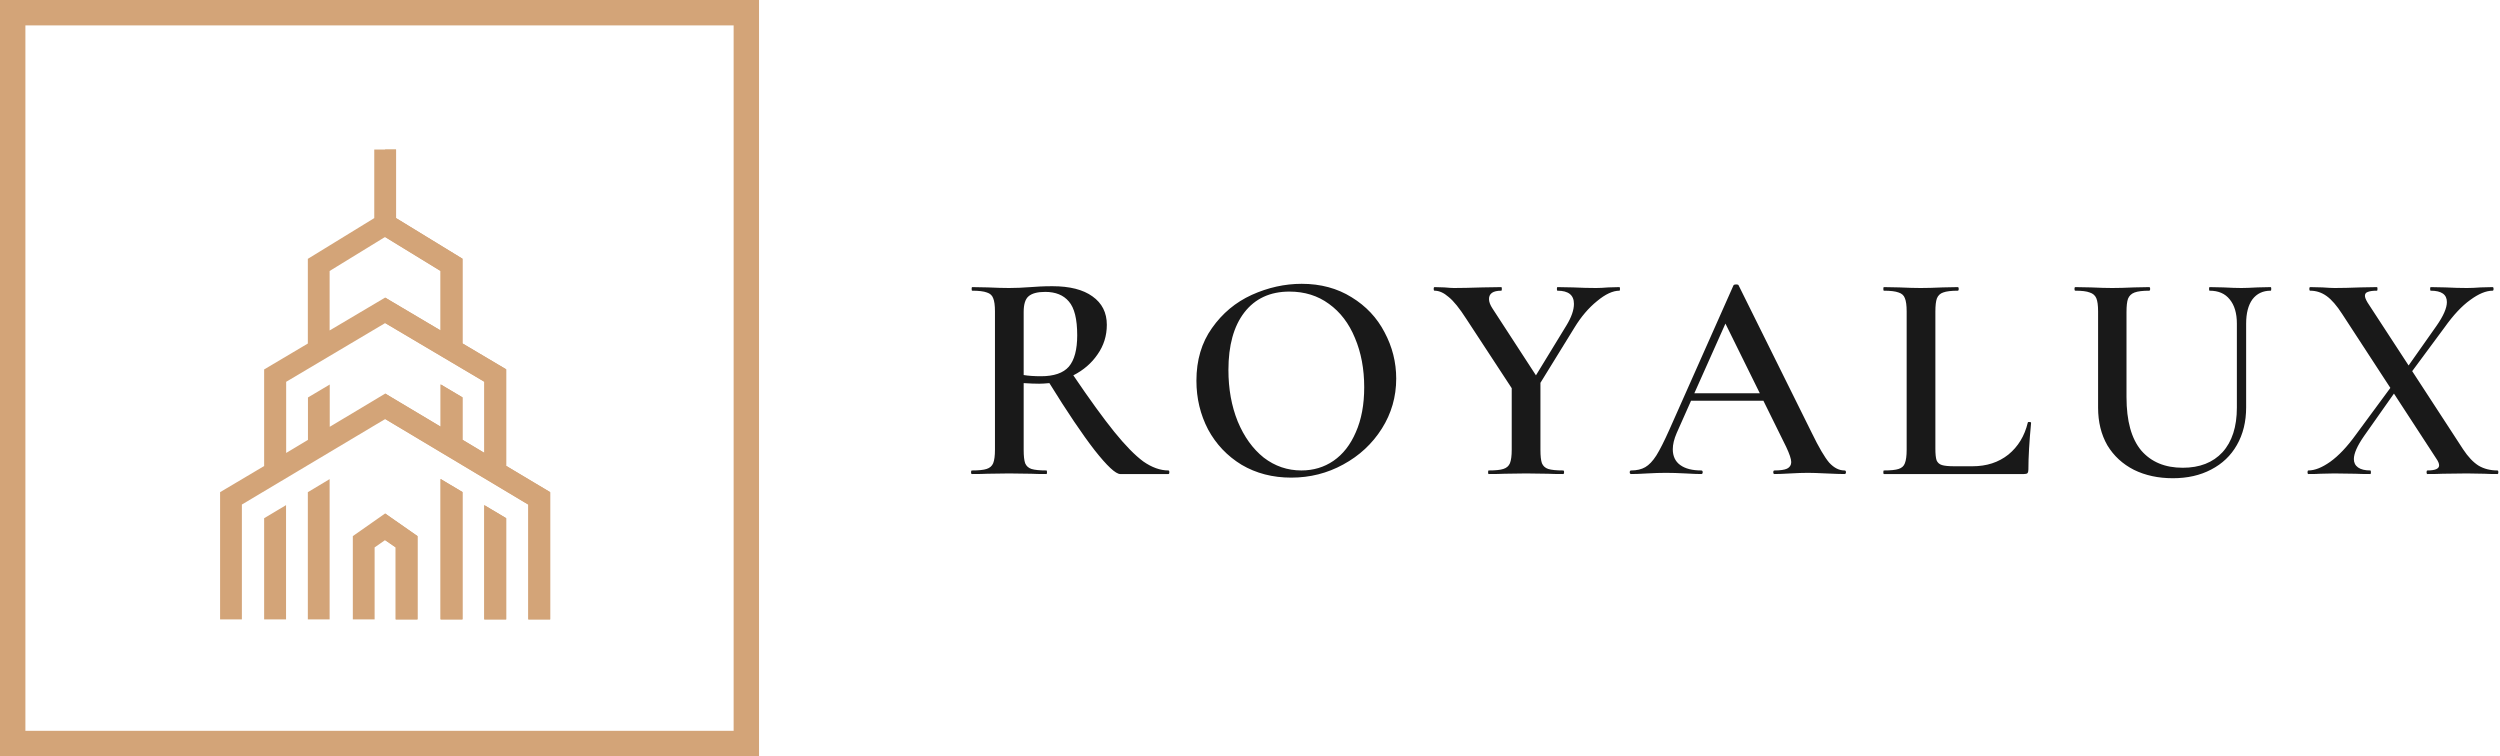 <?xml version="1.0" encoding="utf-8"?>
<svg width="886" height="268" viewBox="0 0 886 268" fill="none" xmlns="http://www.w3.org/2000/svg">
<rect x="4.5" y="4.5" width="260" height="259" stroke="#D3A478" stroke-width="9"/>
<path d="M414.094 166.728C414.306 166.728 414.412 166.94 414.412 167.364C414.412 167.788 414.306 168 414.094 168H397.028C395.403 168 392.364 165.173 387.912 159.52C383.531 153.867 378.195 145.952 371.906 135.776C370.351 135.917 369.15 135.988 368.302 135.988C366.747 135.988 364.91 135.917 362.79 135.776V159.414C362.79 161.605 362.967 163.195 363.32 164.184C363.744 165.173 364.486 165.845 365.546 166.198C366.677 166.551 368.443 166.728 370.846 166.728C370.987 166.728 371.058 166.94 371.058 167.364C371.058 167.788 370.987 168 370.846 168C368.514 168 366.712 167.965 365.44 167.894L357.596 167.788L349.964 167.894C348.621 167.965 346.784 168 344.452 168C344.24 168 344.134 167.788 344.134 167.364C344.134 166.94 344.24 166.728 344.452 166.728C346.855 166.728 348.586 166.551 349.646 166.198C350.777 165.845 351.554 165.173 351.978 164.184C352.402 163.124 352.614 161.534 352.614 159.414V110.336C352.614 108.216 352.402 106.661 351.978 105.672C351.625 104.683 350.883 104.011 349.752 103.658C348.621 103.234 346.89 103.022 344.558 103.022C344.417 103.022 344.346 102.81 344.346 102.386C344.346 101.962 344.417 101.75 344.558 101.75L350.07 101.856C353.179 101.997 355.688 102.068 357.596 102.068C359.928 102.068 362.472 101.962 365.228 101.75C366.147 101.679 367.242 101.609 368.514 101.538C369.857 101.467 371.341 101.432 372.966 101.432C379.114 101.432 383.849 102.633 387.17 105.036C390.562 107.439 392.258 110.795 392.258 115.106C392.258 118.993 391.163 122.491 388.972 125.6C386.852 128.709 383.99 131.183 380.386 133.02C386.181 141.571 391.021 148.249 394.908 153.054C398.795 157.859 402.222 161.357 405.19 163.548C408.229 165.668 411.197 166.728 414.094 166.728ZM362.79 132.914C364.486 133.197 366.535 133.338 368.938 133.338C373.531 133.338 376.817 132.207 378.796 129.946C380.775 127.614 381.764 123.904 381.764 118.816C381.764 113.092 380.775 109.099 378.796 106.838C376.888 104.577 374.097 103.446 370.422 103.446C367.666 103.446 365.687 103.976 364.486 105.036C363.355 106.025 362.79 107.863 362.79 110.548V132.914ZM457.613 169.272C451.041 169.272 445.175 167.753 440.017 164.714C434.929 161.605 430.971 157.435 428.145 152.206C425.389 146.906 424.011 141.147 424.011 134.928C424.011 127.649 425.848 121.431 429.523 116.272C433.197 111.043 437.897 107.121 443.621 104.506C449.415 101.891 455.316 100.584 461.323 100.584C468.036 100.584 473.937 102.174 479.025 105.354C484.113 108.463 487.999 112.597 490.685 117.756C493.441 122.915 494.819 128.391 494.819 134.186C494.819 140.617 493.123 146.517 489.731 151.888C486.339 157.259 481.781 161.499 476.057 164.608C470.403 167.717 464.255 169.272 457.613 169.272ZM461.217 166.728C465.457 166.728 469.237 165.597 472.559 163.336C475.951 161.004 478.601 157.612 480.509 153.16C482.487 148.708 483.477 143.408 483.477 137.26C483.477 130.759 482.381 124.929 480.191 119.77C478.071 114.611 474.997 110.583 470.969 107.686C467.011 104.789 462.347 103.34 456.977 103.34C450.122 103.34 444.787 105.813 440.971 110.76C437.225 115.636 435.353 122.42 435.353 131.112C435.353 137.825 436.448 143.903 438.639 149.344C440.9 154.785 443.974 159.061 447.861 162.17C451.818 165.209 456.27 166.728 461.217 166.728ZM573.915 101.75C574.056 101.75 574.127 101.962 574.127 102.386C574.127 102.81 574.056 103.022 573.915 103.022C571.583 103.022 568.933 104.259 565.965 106.732C562.997 109.135 560.347 112.244 558.015 116.06L545.931 135.67V159.414C545.931 161.605 546.107 163.195 546.461 164.184C546.885 165.173 547.627 165.845 548.687 166.198C549.817 166.551 551.584 166.728 553.987 166.728C554.199 166.728 554.305 166.94 554.305 167.364C554.305 167.788 554.199 168 553.987 168C551.655 168 549.853 167.965 548.581 167.894L540.843 167.788L533.211 167.894C531.797 167.965 529.925 168 527.593 168C527.451 168 527.381 167.788 527.381 167.364C527.381 166.94 527.451 166.728 527.593 166.728C529.995 166.728 531.727 166.551 532.787 166.198C533.917 165.845 534.695 165.173 535.119 164.184C535.543 163.124 535.755 161.534 535.755 159.414V137.578L519.643 112.986C517.24 109.241 515.155 106.661 513.389 105.248C511.693 103.764 510.032 103.022 508.407 103.022C508.195 103.022 508.089 102.81 508.089 102.386C508.089 101.962 508.195 101.75 508.407 101.75L511.905 101.856C513.459 101.997 514.59 102.068 515.297 102.068C517.699 102.068 521.091 101.997 525.473 101.856L532.045 101.75C532.186 101.75 532.257 101.962 532.257 102.386C532.257 102.81 532.186 103.022 532.045 103.022C529.147 103.022 527.699 104.011 527.699 105.99C527.699 106.979 528.123 108.11 528.971 109.382L544.341 133.02L555.153 115.318C556.919 112.421 557.803 109.877 557.803 107.686C557.803 104.577 555.859 103.022 551.973 103.022C551.831 103.022 551.761 102.81 551.761 102.386C551.761 101.962 551.831 101.75 551.973 101.75L557.485 101.856C560.453 101.997 563.173 102.068 565.647 102.068C566.848 102.068 568.297 101.997 569.993 101.856L573.915 101.75ZM653.68 166.728C654.033 166.728 654.21 166.94 654.21 167.364C654.21 167.788 654.033 168 653.68 168C652.337 168 650.182 167.929 647.214 167.788C644.246 167.647 642.09 167.576 640.748 167.576C638.981 167.576 636.896 167.647 634.494 167.788C632.091 167.929 630.218 168 628.876 168C628.593 168 628.452 167.788 628.452 167.364C628.452 166.94 628.593 166.728 628.876 166.728C630.925 166.728 632.409 166.516 633.328 166.092C634.317 165.597 634.812 164.82 634.812 163.76C634.812 162.7 634.211 160.898 633.01 158.354L624.954 142.03H599.302L594.214 153.478C593.295 155.598 592.836 157.506 592.836 159.202C592.836 161.675 593.719 163.548 595.486 164.82C597.252 166.092 599.726 166.728 602.906 166.728C603.259 166.728 603.436 166.94 603.436 167.364C603.436 167.788 603.259 168 602.906 168C601.634 168 599.796 167.929 597.394 167.788C594.708 167.647 592.376 167.576 590.398 167.576C588.49 167.576 586.264 167.647 583.72 167.788C581.458 167.929 579.586 168 578.102 168C577.748 168 577.572 167.788 577.572 167.364C577.572 166.94 577.748 166.728 578.102 166.728C580.08 166.728 581.741 166.339 583.084 165.562C584.426 164.785 585.734 163.407 587.006 161.428C588.278 159.379 589.797 156.375 591.564 152.418L614.354 101.114C614.495 100.902 614.813 100.796 615.308 100.796C615.802 100.796 616.085 100.902 616.156 101.114L642.126 153.478C644.599 158.566 646.648 162.064 648.274 163.972C649.97 165.809 651.772 166.728 653.68 166.728ZM600.468 139.38H623.682L611.492 114.682L600.468 139.38ZM685.897 158.99C685.897 160.898 686.038 162.276 686.321 163.124C686.674 163.972 687.31 164.537 688.229 164.82C689.148 165.103 690.632 165.244 692.681 165.244H699.041C704.058 165.244 708.298 163.866 711.761 161.11C715.224 158.283 717.52 154.503 718.651 149.768C718.722 149.556 718.934 149.485 719.287 149.556C719.64 149.556 719.817 149.662 719.817 149.874C719.181 156.517 718.863 162.029 718.863 166.41C718.863 166.975 718.757 167.399 718.545 167.682C718.333 167.894 717.909 168 717.273 168H667.665C667.524 168 667.453 167.788 667.453 167.364C667.453 166.94 667.524 166.728 667.665 166.728C670.068 166.728 671.799 166.551 672.859 166.198C673.99 165.845 674.732 165.173 675.085 164.184C675.509 163.124 675.721 161.534 675.721 159.414V110.336C675.721 108.216 675.509 106.661 675.085 105.672C674.732 104.683 673.99 104.011 672.859 103.658C671.728 103.234 669.997 103.022 667.665 103.022C667.524 103.022 667.453 102.81 667.453 102.386C667.453 101.962 667.524 101.75 667.665 101.75L673.071 101.856C676.18 101.997 678.724 102.068 680.703 102.068C682.823 102.068 685.438 101.997 688.547 101.856L693.847 101.75C694.059 101.75 694.165 101.962 694.165 102.386C694.165 102.81 694.059 103.022 693.847 103.022C691.515 103.022 689.784 103.234 688.653 103.658C687.593 104.011 686.851 104.718 686.427 105.778C686.074 106.767 685.897 108.322 685.897 110.442V158.99ZM792.747 114.682C792.747 111.007 791.899 108.145 790.203 106.096C788.577 104.047 786.21 103.022 783.101 103.022C782.959 103.022 782.889 102.81 782.889 102.386C782.889 101.962 782.959 101.75 783.101 101.75L787.977 101.856C790.662 101.997 792.782 102.068 794.337 102.068C795.609 102.068 797.517 101.997 800.061 101.856L804.725 101.75C804.866 101.75 804.937 101.962 804.937 102.386C804.937 102.81 804.866 103.022 804.725 103.022C801.969 103.022 799.813 104.047 798.259 106.096C796.775 108.145 796.033 111.007 796.033 114.682V144.362C796.033 149.45 794.937 153.902 792.747 157.718C790.627 161.463 787.588 164.361 783.631 166.41C779.744 168.459 775.221 169.484 770.063 169.484C764.904 169.484 760.311 168.495 756.283 166.516C752.255 164.467 749.11 161.569 746.849 157.824C744.658 154.008 743.563 149.556 743.563 144.468V110.336C743.563 108.216 743.351 106.661 742.927 105.672C742.503 104.683 741.725 104.011 740.595 103.658C739.535 103.234 737.839 103.022 735.507 103.022C735.295 103.022 735.189 102.81 735.189 102.386C735.189 101.962 735.295 101.75 735.507 101.75L741.019 101.856C744.128 101.997 746.637 102.068 748.545 102.068C750.665 102.068 753.279 101.997 756.389 101.856L761.689 101.75C761.901 101.75 762.007 101.962 762.007 102.386C762.007 102.81 761.901 103.022 761.689 103.022C759.357 103.022 757.625 103.234 756.495 103.658C755.364 104.082 754.587 104.824 754.163 105.884C753.809 106.873 753.633 108.428 753.633 110.548V140.758C753.633 149.167 755.364 155.457 758.827 159.626C762.36 163.725 767.271 165.774 773.561 165.774C779.567 165.774 784.267 163.937 787.659 160.262C791.051 156.517 792.747 151.252 792.747 144.468V114.682ZM885.091 166.728C885.303 166.728 885.409 166.94 885.409 167.364C885.409 167.788 885.303 168 885.091 168C883.112 168 881.593 167.965 880.533 167.894L874.279 167.788L865.693 167.894C864.421 167.965 862.619 168 860.287 168C860.075 168 859.969 167.788 859.969 167.364C859.969 166.94 860.075 166.728 860.287 166.728C863.043 166.728 864.421 166.127 864.421 164.926C864.421 164.29 864.103 163.513 863.467 162.594L848.415 139.486L837.815 154.538C835.412 158.001 834.211 160.721 834.211 162.7C834.211 163.972 834.706 164.961 835.695 165.668C836.684 166.375 838.133 166.728 840.041 166.728C840.182 166.728 840.253 166.94 840.253 167.364C840.253 167.788 840.182 168 840.041 168C837.78 168 836.048 167.965 834.847 167.894L827.215 167.788L822.339 167.894C821.491 167.965 820.078 168 818.099 168C817.887 168 817.781 167.788 817.781 167.364C817.781 166.94 817.887 166.728 818.099 166.728C820.36 166.728 822.94 165.703 825.837 163.654C828.805 161.534 831.844 158.319 834.953 154.008L847.143 137.472L830.077 111.29C828.169 108.322 826.332 106.202 824.565 104.93C822.798 103.658 820.855 103.022 818.735 103.022C818.523 103.022 818.417 102.81 818.417 102.386C818.417 101.962 818.523 101.75 818.735 101.75L823.081 101.856C825.06 101.997 826.508 102.068 827.427 102.068C829.83 102.068 832.868 101.997 836.543 101.856L842.373 101.75C842.514 101.75 842.585 101.962 842.585 102.386C842.585 102.81 842.514 103.022 842.373 103.022C840.96 103.022 839.9 103.163 839.193 103.446C838.486 103.658 838.133 104.117 838.133 104.824C838.133 105.389 838.451 106.202 839.087 107.262L853.609 129.522L863.467 115.53C865.94 111.997 867.177 109.17 867.177 107.05C867.177 104.365 865.269 103.022 861.453 103.022C861.312 103.022 861.241 102.81 861.241 102.386C861.241 101.962 861.312 101.75 861.453 101.75L866.647 101.856C869.474 101.997 872.018 102.068 874.279 102.068C875.692 102.068 877.318 101.997 879.155 101.856L883.395 101.75C883.607 101.75 883.713 101.962 883.713 102.386C883.713 102.81 883.607 103.022 883.395 103.022C881.063 103.022 878.413 104.117 875.445 106.308C872.477 108.428 869.438 111.679 866.329 116.06L854.881 131.536L872.901 159.202C874.668 161.887 876.505 163.831 878.413 165.032C880.321 166.163 882.547 166.728 885.091 166.728Z" fill="#191919"/>
<path d="M179.389 165.116V130.889L163.903 121.706V91.694L140.361 77.293V53H132.639V77.293L109.097 91.736V121.747L93.611 130.93V165.158L78 174.425V219.505H85.722V178.807L136.521 148.503L187.236 178.849V219.505H194.958V174.425L179.389 165.116ZM116.819 96.035L136.479 83.972L156.139 96.035V117.114L136.479 105.468L116.819 117.114V96.035ZM171.625 160.483L163.903 155.85V140.823L156.181 136.232V151.217L136.521 139.487L116.861 151.258V136.273L109.139 140.865V155.892L101.417 160.525V135.313L136.521 114.484L171.667 135.313V160.483H171.625Z" fill="#D3A478"/>
<path d="M179.389 165.116V130.889L163.903 121.706V91.694L140.361 77.293V53H136.479V84.014L156.139 96.035V117.114L136.479 105.468V114.484L171.625 135.271V160.483L163.903 155.85V140.823L156.139 136.232V151.217L136.521 139.487H136.479V148.503H136.521L187.236 178.807V219.505H195V174.425L179.389 165.116Z" fill="#D3A478"/>
<path d="M93.611 219.505H101.375V179.016L93.611 183.649V219.505Z" fill="#D3A478"/>
<path d="M125.042 189.994V219.505H132.764V194.001L136.479 191.413L140.236 194.001V219.505H147.958V189.994L136.479 181.98L125.042 189.994Z" fill="#D3A478"/>
<path d="M156.139 219.505H163.903V174.383L156.139 169.75V219.505Z" fill="#D3A478"/>
<path d="M109.097 219.505H116.819V169.791L109.097 174.425V219.505Z" fill="#D3A478"/>
<path d="M171.625 219.505H179.389V183.649L171.625 179.016V219.505Z" fill="#D3A478"/>
<path d="M140.236 219.505H147.958V189.994L136.479 181.98V191.413L140.236 194.001V219.505Z" fill="#D3A478"/>
<path d="M156.139 219.505H163.903V174.383L156.139 169.75V219.505Z" fill="#D3A478"/>
<path d="M171.625 219.505H179.389V183.649L171.625 179.016V219.505Z" fill="#D3A478"/>
</svg>
